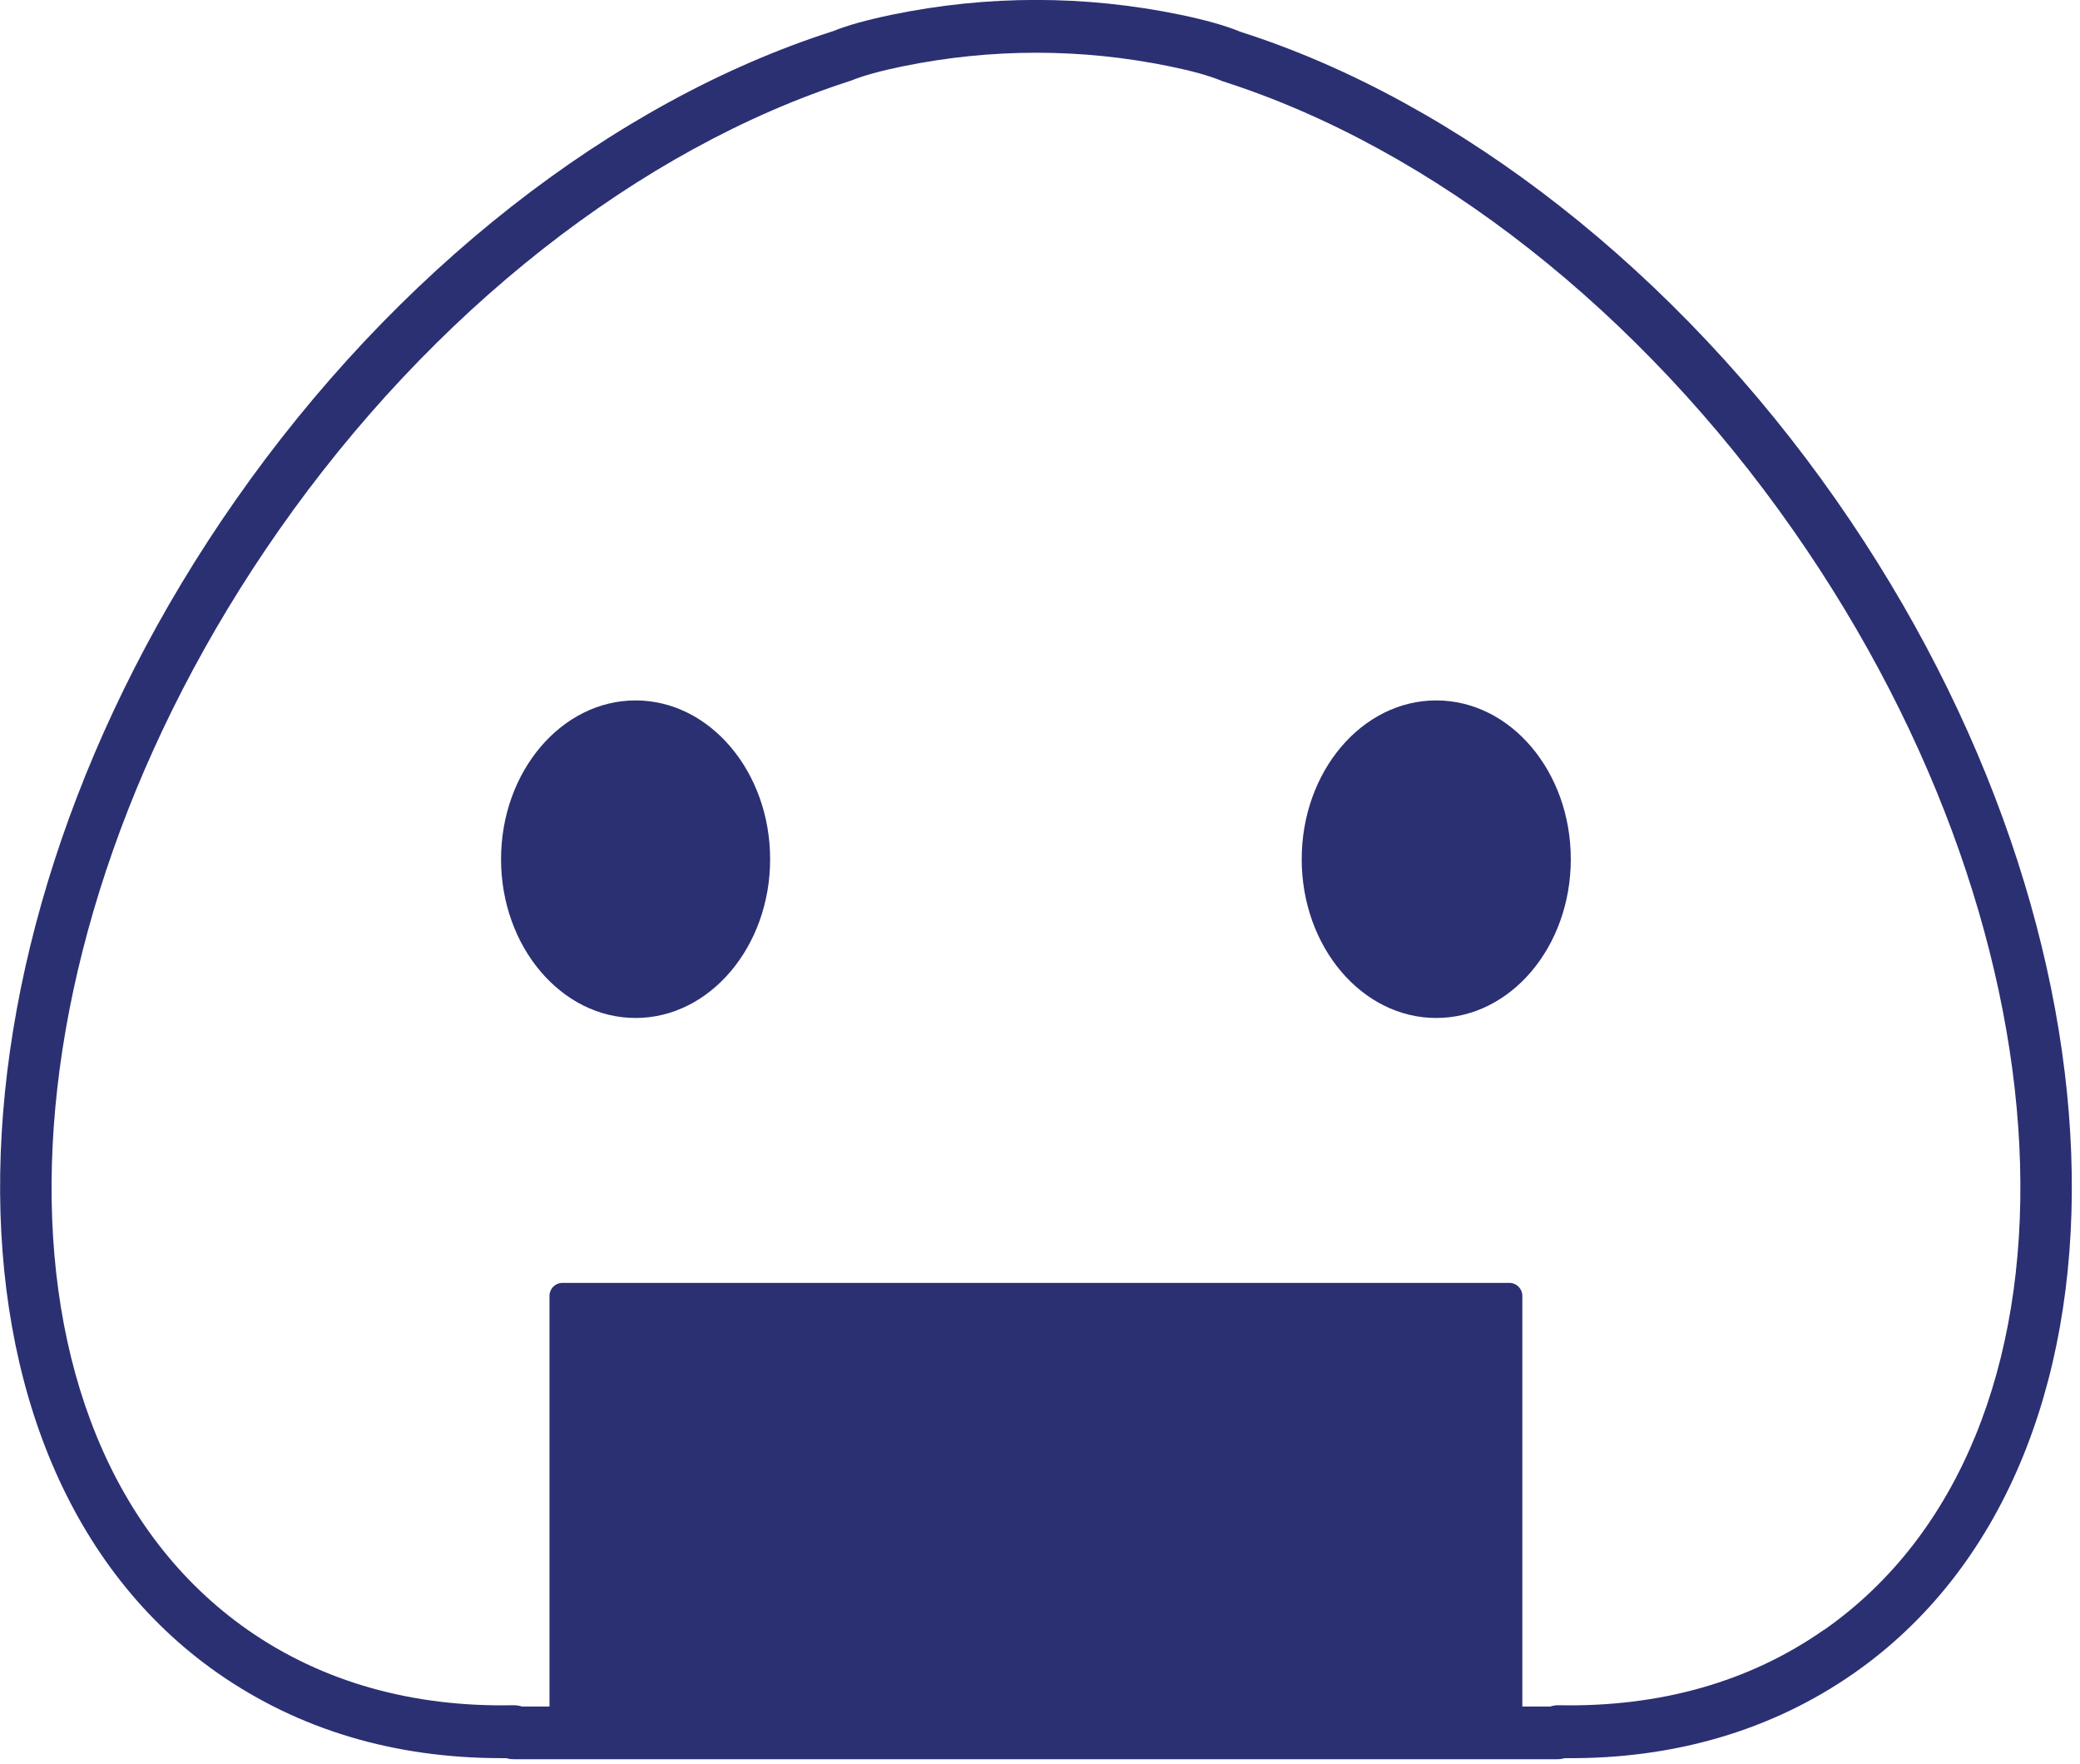 <svg width="79" height="67" fill="none" xmlns="http://www.w3.org/2000/svg"><g clip-path="url(#a)" fill="#2B3073"><path d="M69.74 18.99C63.7 10.35 55.42 3.86 47.12 1.21c-.58-.24-1.33-.45-2.29-.65-3.64-.75-7.32-.75-10.96 0-.96.2-1.71.41-2.22.62-8.39 2.68-16.66 9.17-22.7 17.81-11.66 16.67-11.96 36.66-.68 44.55 3.07 2.14 6.69 3.23 10.78 3.23h.18c.09.03.19.04.3.04h39.63c.1 0 .19-.02.28-.04 4.13.04 7.86-1.05 10.98-3.23 11.29-7.89 10.98-27.88-.68-44.55Zm-.47 42.91c-2.83 1.98-6.24 2.94-10.09 2.86-.11 0-.21.02-.3.05h-1.06V49.22c0-.28-.22-.5-.5-.5H21.37c-.28 0-.5.22-.5.5v15.59h-1.04c-.1-.03-.19-.05-.33-.05-3.83.08-7.25-.88-10.09-2.86-10.38-7.26-9.85-26 1.18-41.76 5.8-8.29 13.69-14.5 21.74-17.08.46-.19 1.12-.37 1.95-.54 3.37-.69 6.79-.69 10.15 0 .83.17 1.49.35 2.02.57 7.97 2.55 15.87 8.76 21.66 17.05 11.03 15.77 11.55 34.5 1.17 41.76h-.01Z"/><path d="M24.14 26.6c-2.82 0-5.11 2.71-5.11 6.03 0 3.32 2.29 6.03 5.11 6.03 2.82 0 5.11-2.71 5.11-6.03 0-3.32-2.29-6.03-5.11-6.03ZM54.55 38.66c2.822 0 5.11-2.7 5.11-6.03s-2.288-6.03-5.11-6.03c-2.822 0-5.11 2.7-5.11 6.03s2.288 6.03 5.11 6.03Z"/></g><defs><clipPath id="a"><path fill="#fff" d="M0 0h78.69v66.81H0z"/></clipPath></defs></svg>